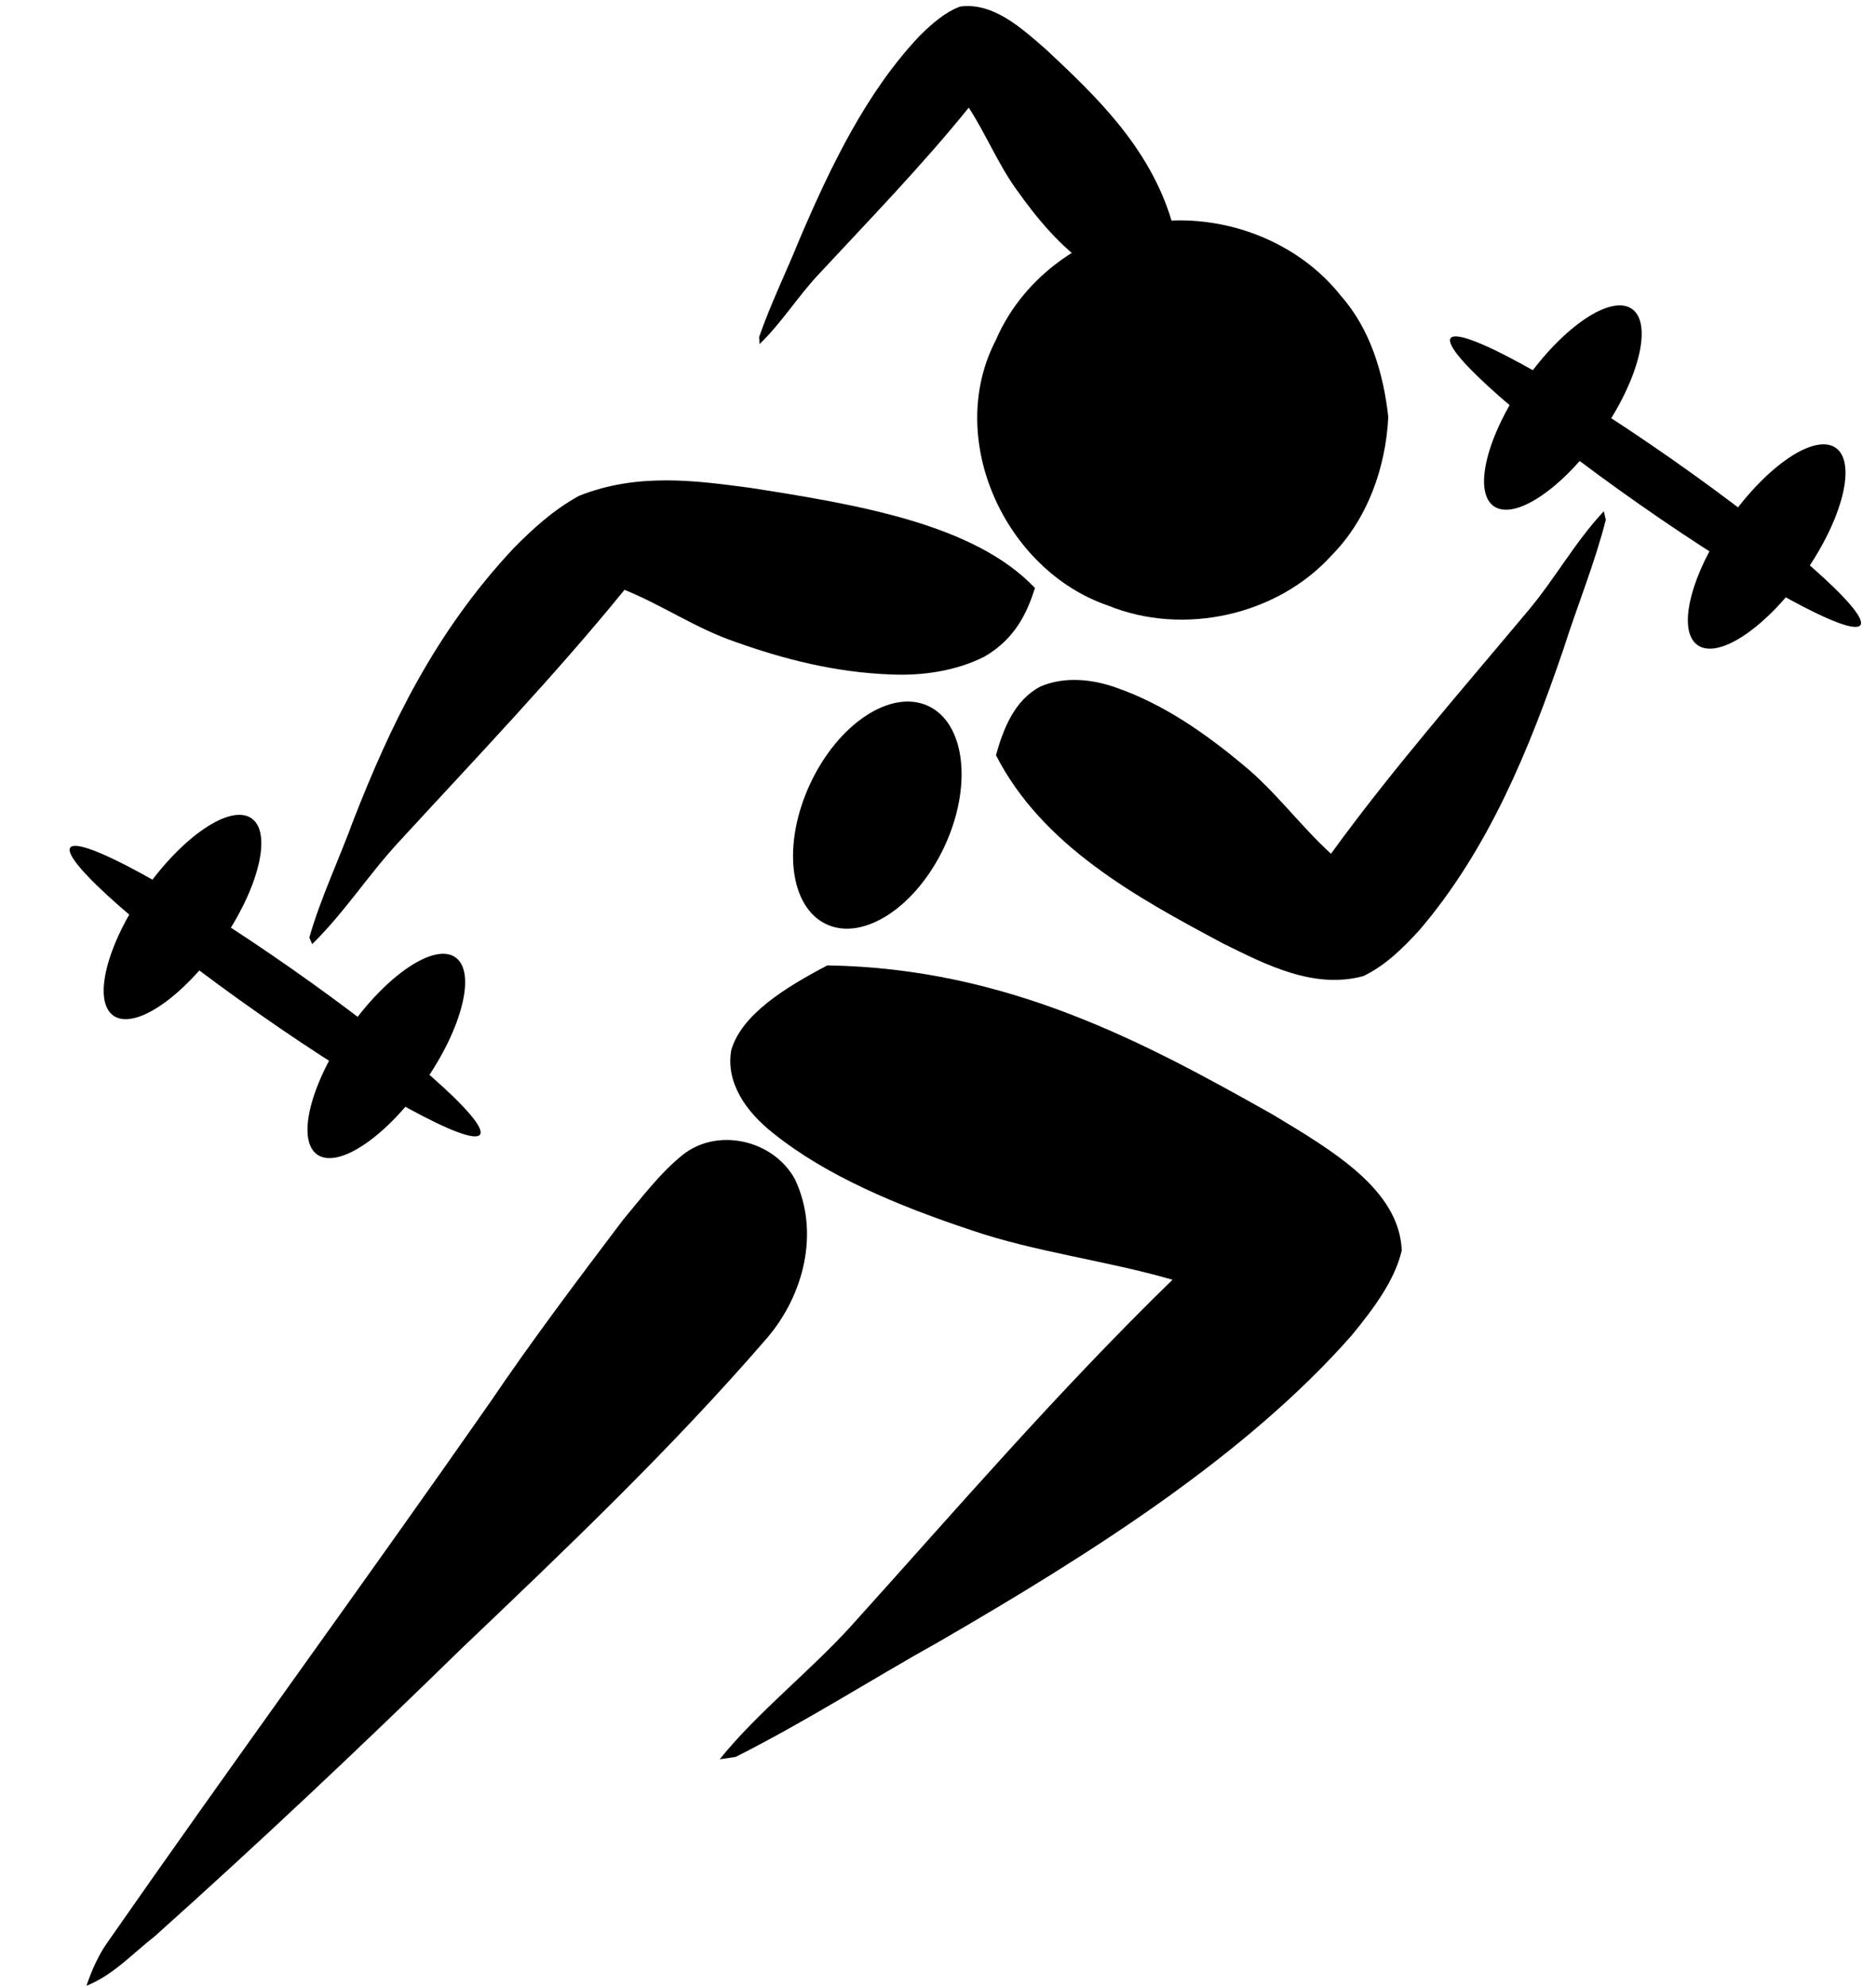 <?xml version="1.0" encoding="UTF-8"?><svg xmlns="http://www.w3.org/2000/svg" xmlns:xlink="http://www.w3.org/1999/xlink" height="214.4" preserveAspectRatio="xMidYMid meet" version="1.0" viewBox="49.3 42.0 202.5 214.4" width="202.5" zoomAndPan="magnify"><g id="change1_1"><path d="m55.372 167.1c1.587 0.751 3.12 1.631 4.427 2.794 17.917 15.683 35.459 31.765 53.358 47.464 6.195 5.276 12.099 10.859 17.998 16.441 2.209 2.317 4.599 4.536 6.306 7.246 2.479 4.044 0.484 9.795-3.95 11.659-6.03 2.107-12.625-0.439-16.769-4.883-10.704-11.543-20.207-24.049-29.707-36.523-9.315-11.924-18.416-24.002-27.188-36.304-1.582-2.576-3.685-4.945-4.475-7.893z" fill="inherit" transform="rotate(263.66 96.956 210.28)"/></g><g id="change1_2"><path d="m134.02 150.05c1.782-3.594 7.011-5.618 11.883-7.113 19.158 3.874 32.325 14.614 44.296 24.636 5.54 4.933 11.966 10.447 11.012 16.981-1.305 3.008-4.126 5.62-7.02 8.048-13.521 10.582-31.686 17.897-49.93 24.353-7.955 2.678-15.594 5.798-23.77 8.168l-1.728-0.069c4.962-4.264 11.432-7.597 16.734-11.657 13.379-10.223 26.398-20.666 40.807-30.266-6.545-3.306-14.066-5.677-20.342-9.229-7.358-4.072-14.34-8.653-19.116-14.219-2.509-2.859-4.042-6.346-2.826-9.633z" fill="inherit" transform="rotate(-10.57 160.03 184.03)"/></g><g id="change1_3"><path d="m206.42 96.663c-0.974-3.026-3.832-4.729-6.494-5.988-10.47 3.261-17.666 12.302-24.208 20.738-3.028 4.153-6.539 8.795-6.018 14.295 0.713 2.532 2.255 4.731 3.837 6.775 7.389 8.908 17.316 15.065 27.286 20.5 4.348 2.254 8.523 4.88 12.991 6.876l0.944-0.058c-2.712-3.59-6.248-6.395-9.145-9.813-7.312-8.605-14.427-17.396-22.302-25.478 3.577-2.783 7.688-4.778 11.118-7.769 4.021-3.428 7.836-7.284 10.446-11.97 1.372-2.406 2.209-5.342 1.545-8.109z" fill="inherit" transform="rotate(260.24 192.21 125.27)"/></g><g id="change1_4"><path d="m174.63 65.886c7.23-0.674 14.871 2.301 19.409 8.052 3.191 3.605 4.602 8.403 5.117 13.103-0.285 5.451-2.227 10.969-6.111 14.91-5.904 6.514-16.01 8.734-24.137 5.427-11.119-3.803-17.664-18.003-12.111-28.667 3.074-7.148 10.205-11.916 17.833-12.825z" fill="inherit"/></g><g id="change1_5"><path d="m129.76 77.269c-0.799-3.769-3.146-5.892-5.331-7.46-8.595 4.063-14.502 15.327-19.873 25.837-2.486 5.173-5.369 10.956-4.941 17.809 0.586 3.154 1.851 5.894 3.15 8.44 6.066 11.098 14.216 18.769 22.401 25.54 3.569 2.808 6.996 6.081 10.664 8.567l0.775-0.072c-2.226-4.472-5.129-7.967-7.508-12.226-6.003-10.721-11.844-21.673-18.308-31.741 2.936-3.467 6.311-5.954 9.126-9.679 3.301-4.271 6.434-9.075 8.576-14.912 1.126-2.998 1.813-6.656 1.268-10.103z" fill="inherit" transform="rotate(71.811 118.09 112.91)"/></g><g id="change1_6"><path d="m142.06 79.331c0.781 1.964 3.075 3.07 5.212 3.887 8.403-2.117 14.179-7.986 19.43-13.462 2.43-2.695 5.249-5.709 4.83-9.279-0.573-1.644-1.81-3.071-3.079-4.398-5.931-5.783-13.898-9.779-21.901-13.307-3.489-1.463-6.84-3.168-10.426-4.464l-0.758 0.038c2.176 2.33 5.015 4.151 7.34 6.37 5.869 5.586 11.579 11.293 17.899 16.539-2.871 1.807-6.17 3.102-8.923 5.043-3.228 2.225-6.29 4.728-8.385 7.77-1.101 1.562-1.773 3.468-1.24 5.264z" fill="inherit" transform="rotate(269.27 153.47 60.762)"/></g><g id="change1_7"><ellipse cx="228" cy="94" fill="inherit" rx="27" ry="3" transform="rotate(35 228 94)"/></g><g id="change1_8"><ellipse cx="240" cy="101" fill="inherit" rx="5" ry="13" transform="rotate(35 240 101)"/></g><g id="change1_9"><ellipse cx="218" cy="86" fill="inherit" rx="5" ry="13" transform="rotate(35 218 86)"/></g><g id="change1_10"><ellipse cx="79" cy="149" fill="inherit" rx="27" ry="3" transform="rotate(35 79 149)"/></g><g id="change1_11"><ellipse cx="91" cy="156" fill="inherit" rx="5" ry="13" transform="rotate(35 91 156)"/></g><g id="change1_12"><ellipse cx="69" cy="141" fill="inherit" rx="5" ry="13" transform="rotate(35 69 141)"/></g><g id="change1_13"><ellipse cx="144" cy="130" fill="inherit" rx="8" ry="13" transform="rotate(25 144 130)"/></g></svg>